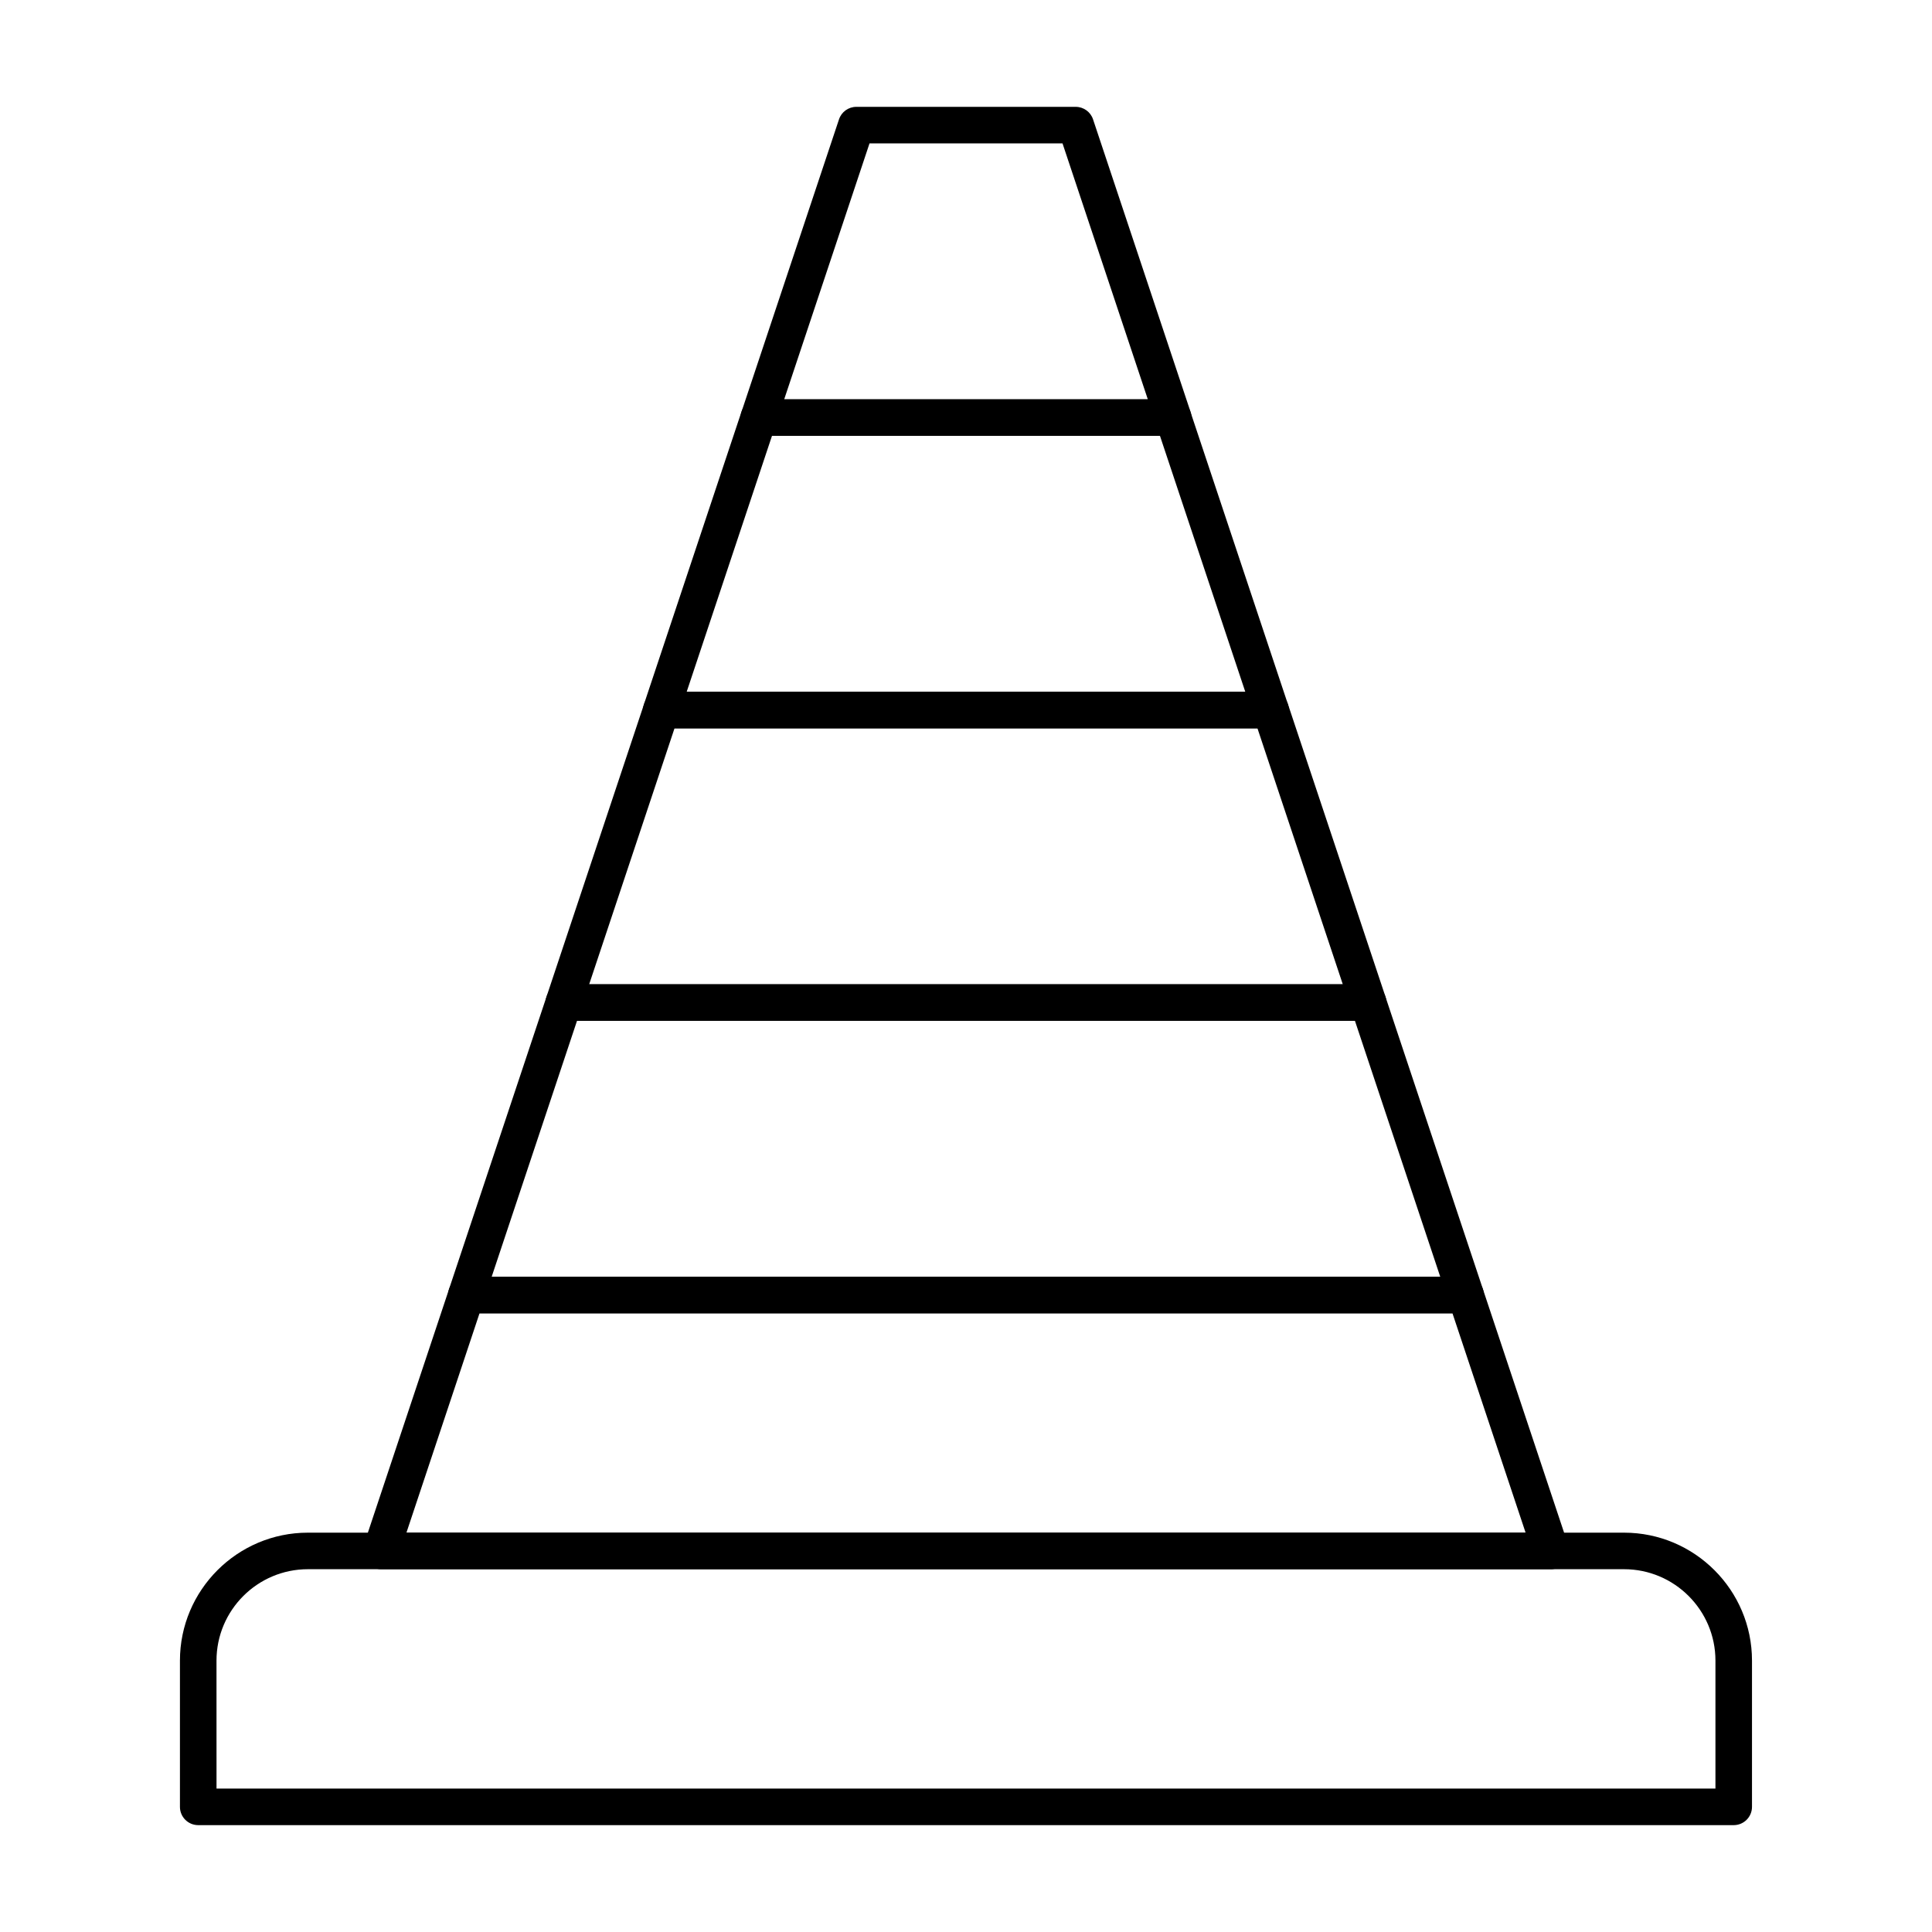 <?xml version="1.0" encoding="UTF-8"?>
<!-- Uploaded to: ICON Repo, www.svgrepo.com, Generator: ICON Repo Mixer Tools -->
<svg fill="#000000" width="800px" height="800px" version="1.1" viewBox="144 144 512 512" xmlns="http://www.w3.org/2000/svg">
 <g>
  <path d="m603.46 627.68h-406.93c-2.676 0-4.844-2.168-4.844-4.844v-38.754c0-18.695 15.215-33.91 33.91-33.91h348.79c18.695 0 33.91 15.215 33.91 33.91v38.754c0 2.676-2.168 4.844-4.844 4.844zm-402.08-9.691h397.23v-33.91c0-13.359-10.867-24.223-24.223-24.223h-348.79c-13.355 0-24.223 10.863-24.223 24.223z"/>
  <path d="m555.02 559.86h-310.04c-1.555 0-3.019-0.746-3.93-2.016-0.91-1.258-1.16-2.887-0.664-4.363l22.605-67.82c0.656-1.973 2.504-3.309 4.59-3.309h264.82c2.086 0 3.938 1.336 4.594 3.312l22.609 67.82c0.496 1.477 0.246 3.102-0.664 4.363-0.91 1.266-2.371 2.012-3.93 2.012zm-303.31-9.688h296.59l-19.379-58.133h-257.84z"/>
  <path d="m454.9 259.51h-109.8c-1.555 0-3.019-0.746-3.93-2.016-0.91-1.258-1.16-2.887-0.664-4.363l25.84-77.508c0.656-1.977 2.508-3.309 4.594-3.309h58.133c2.086 0 3.938 1.336 4.594 3.312l25.836 77.508c0.496 1.477 0.246 3.102-0.664 4.363-0.914 1.266-2.375 2.012-3.934 2.012zm-103.08-9.688h96.363l-22.605-67.82h-51.148z"/>
  <path d="m480.73 337.02h-161.48c-1.555 0-3.019-0.746-3.93-2.016-0.91-1.258-1.16-2.887-0.664-4.363l25.836-77.508c0.656-1.977 2.508-3.312 4.594-3.312h109.8c2.086 0 3.938 1.336 4.594 3.312l25.836 77.508c0.496 1.477 0.246 3.102-0.664 4.363-0.91 1.266-2.375 2.016-3.93 2.016zm-154.75-9.691h148.03l-22.605-67.82h-102.82z"/>
  <path d="m506.57 414.53h-213.15c-1.555 0-3.019-0.746-3.93-2.016-0.91-1.258-1.16-2.887-0.664-4.363l25.836-77.508c0.656-1.977 2.508-3.312 4.594-3.312h161.48c2.086 0 3.938 1.336 4.594 3.312l25.84 77.508c0.496 1.477 0.246 3.102-0.664 4.363-0.91 1.27-2.375 2.016-3.93 2.016zm-206.43-9.688h199.71l-22.609-67.82h-154.49z"/>
  <path d="m532.41 492.04h-264.83c-1.555 0-3.019-0.746-3.93-2.016-0.91-1.258-1.16-2.887-0.664-4.363l25.84-77.508c0.66-1.977 2.508-3.309 4.594-3.309h213.15c2.086 0 3.938 1.336 4.594 3.312l25.836 77.508c0.496 1.477 0.246 3.102-0.664 4.363-0.91 1.266-2.371 2.012-3.926 2.012zm-258.11-9.688h251.38l-22.605-67.82h-206.16z"/>
 </g>
</svg>